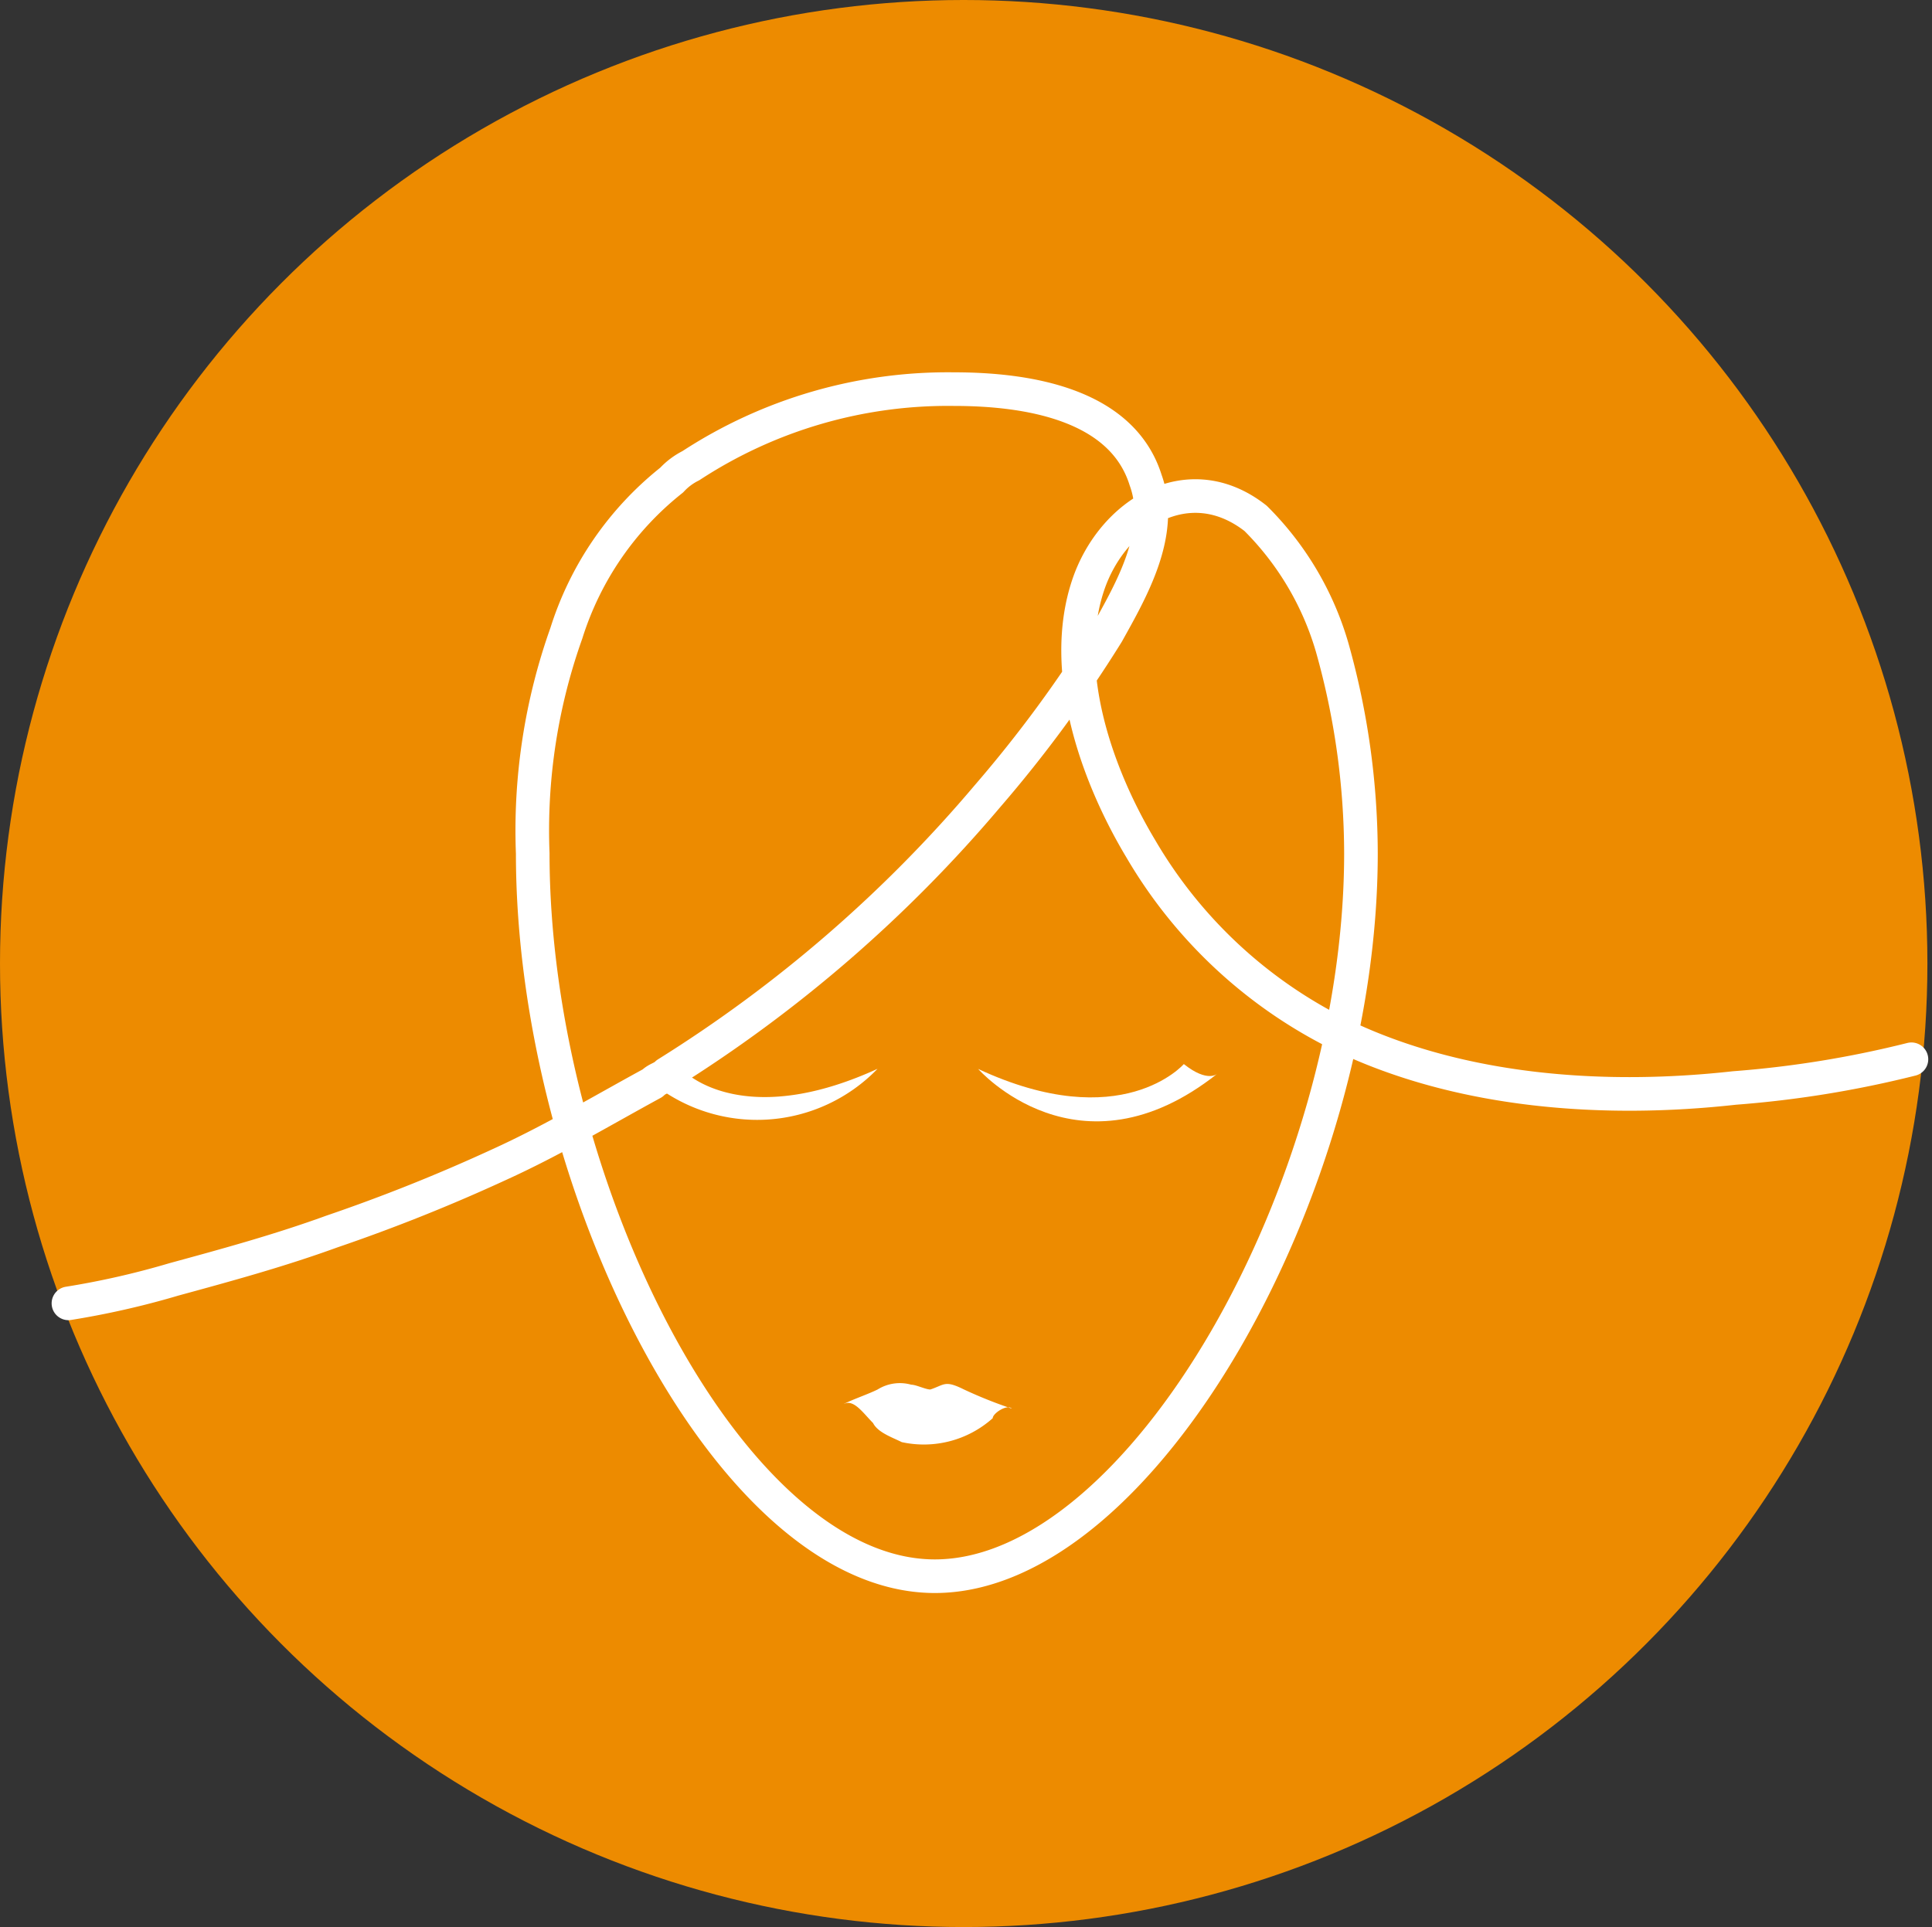 <?xml version="1.0" encoding="UTF-8"?>
<svg xmlns="http://www.w3.org/2000/svg" width="86.205" height="86" viewBox="0 0 86.205 86">
  <rect x="0" y="0" width="86.205" height="86" fill="#333333" stroke="none"/>
  <g id="img-011" transform="translate(0.28 0.28)">
    <circle id="Ellipse_5001" data-name="Ellipse 5001" cx="43" cy="43" r="43" transform="translate(-0.28 -0.28)" fill="#ed8b00"></circle>
    <path id="Path_35017" data-name="Path 35017" d="M20.3,22.314s4.486,5.127,10.681.214c0,0-.427.427-1.5-.427,0,0-2.777,3.2-9.185.214Z" transform="translate(23.061 25.106)" fill="#fff"></path>
    <path id="Path_35018" data-name="Path 35018" d="M14.782,22.2c.854.854,3.631,2.35,8.758,0a7.472,7.472,0,0,1-10.04.641" transform="translate(15.335 25.219)" fill="#fff"></path>
    <path id="Path_35019" data-name="Path 35019" d="M1.3,48.8A37.2,37.2,0,0,0,6,47.732c2.35-.641,4.7-1.282,7.049-2.136a77.883,77.883,0,0,0,7.476-2.991c2.35-1.068,4.486-2.35,6.836-3.631.214-.214.427-.214.641-.427a61.02,61.02,0,0,0,14.312-12.39,57.632,57.632,0,0,0,5.34-7.263c1.068-1.923,2.563-4.486,1.709-6.836C48.295,8.641,44.023,8,40.818,8A20.949,20.949,0,0,0,29.07,11.418a2.949,2.949,0,0,0-.854.641,14.116,14.116,0,0,0-4.7,6.836,26.221,26.221,0,0,0-1.5,9.826c0,14.739,8.758,32.256,17.943,32.256s19.012-17.3,19.012-32.256a34.036,34.036,0,0,0-1.282-9.185,13.389,13.389,0,0,0-3.418-5.768c-2.991-2.35-6.408-.214-7.476,2.991-1.282,3.845.427,8.545,2.35,11.749a21.141,21.141,0,0,0,8.972,8.331c5.34,2.563,11.749,2.991,17.516,2.35a46.951,46.951,0,0,0,7.9-1.282" transform="translate(1.474 9.086)" fill="none" stroke="#fff" stroke-linecap="round" stroke-linejoin="round" stroke-width="1.5"></path>
    <path id="Path_35020" data-name="Path 35020" d="M17.5,29.7c.427-.214,1.068-.427,1.5-.641a1.876,1.876,0,0,1,1.5-.214c.214,0,.641.214.854.214.641-.214.641-.427,1.5,0a20.115,20.115,0,0,0,2.136.854c-.214-.214-.854.214-.854.427a4.607,4.607,0,0,1-4.059,1.068c-.427-.214-1.068-.427-1.282-.854-.427-.427-.854-1.068-1.282-.854Z" transform="translate(19.879 32.671)" fill="#fff"></path>
  </g>
</svg>
